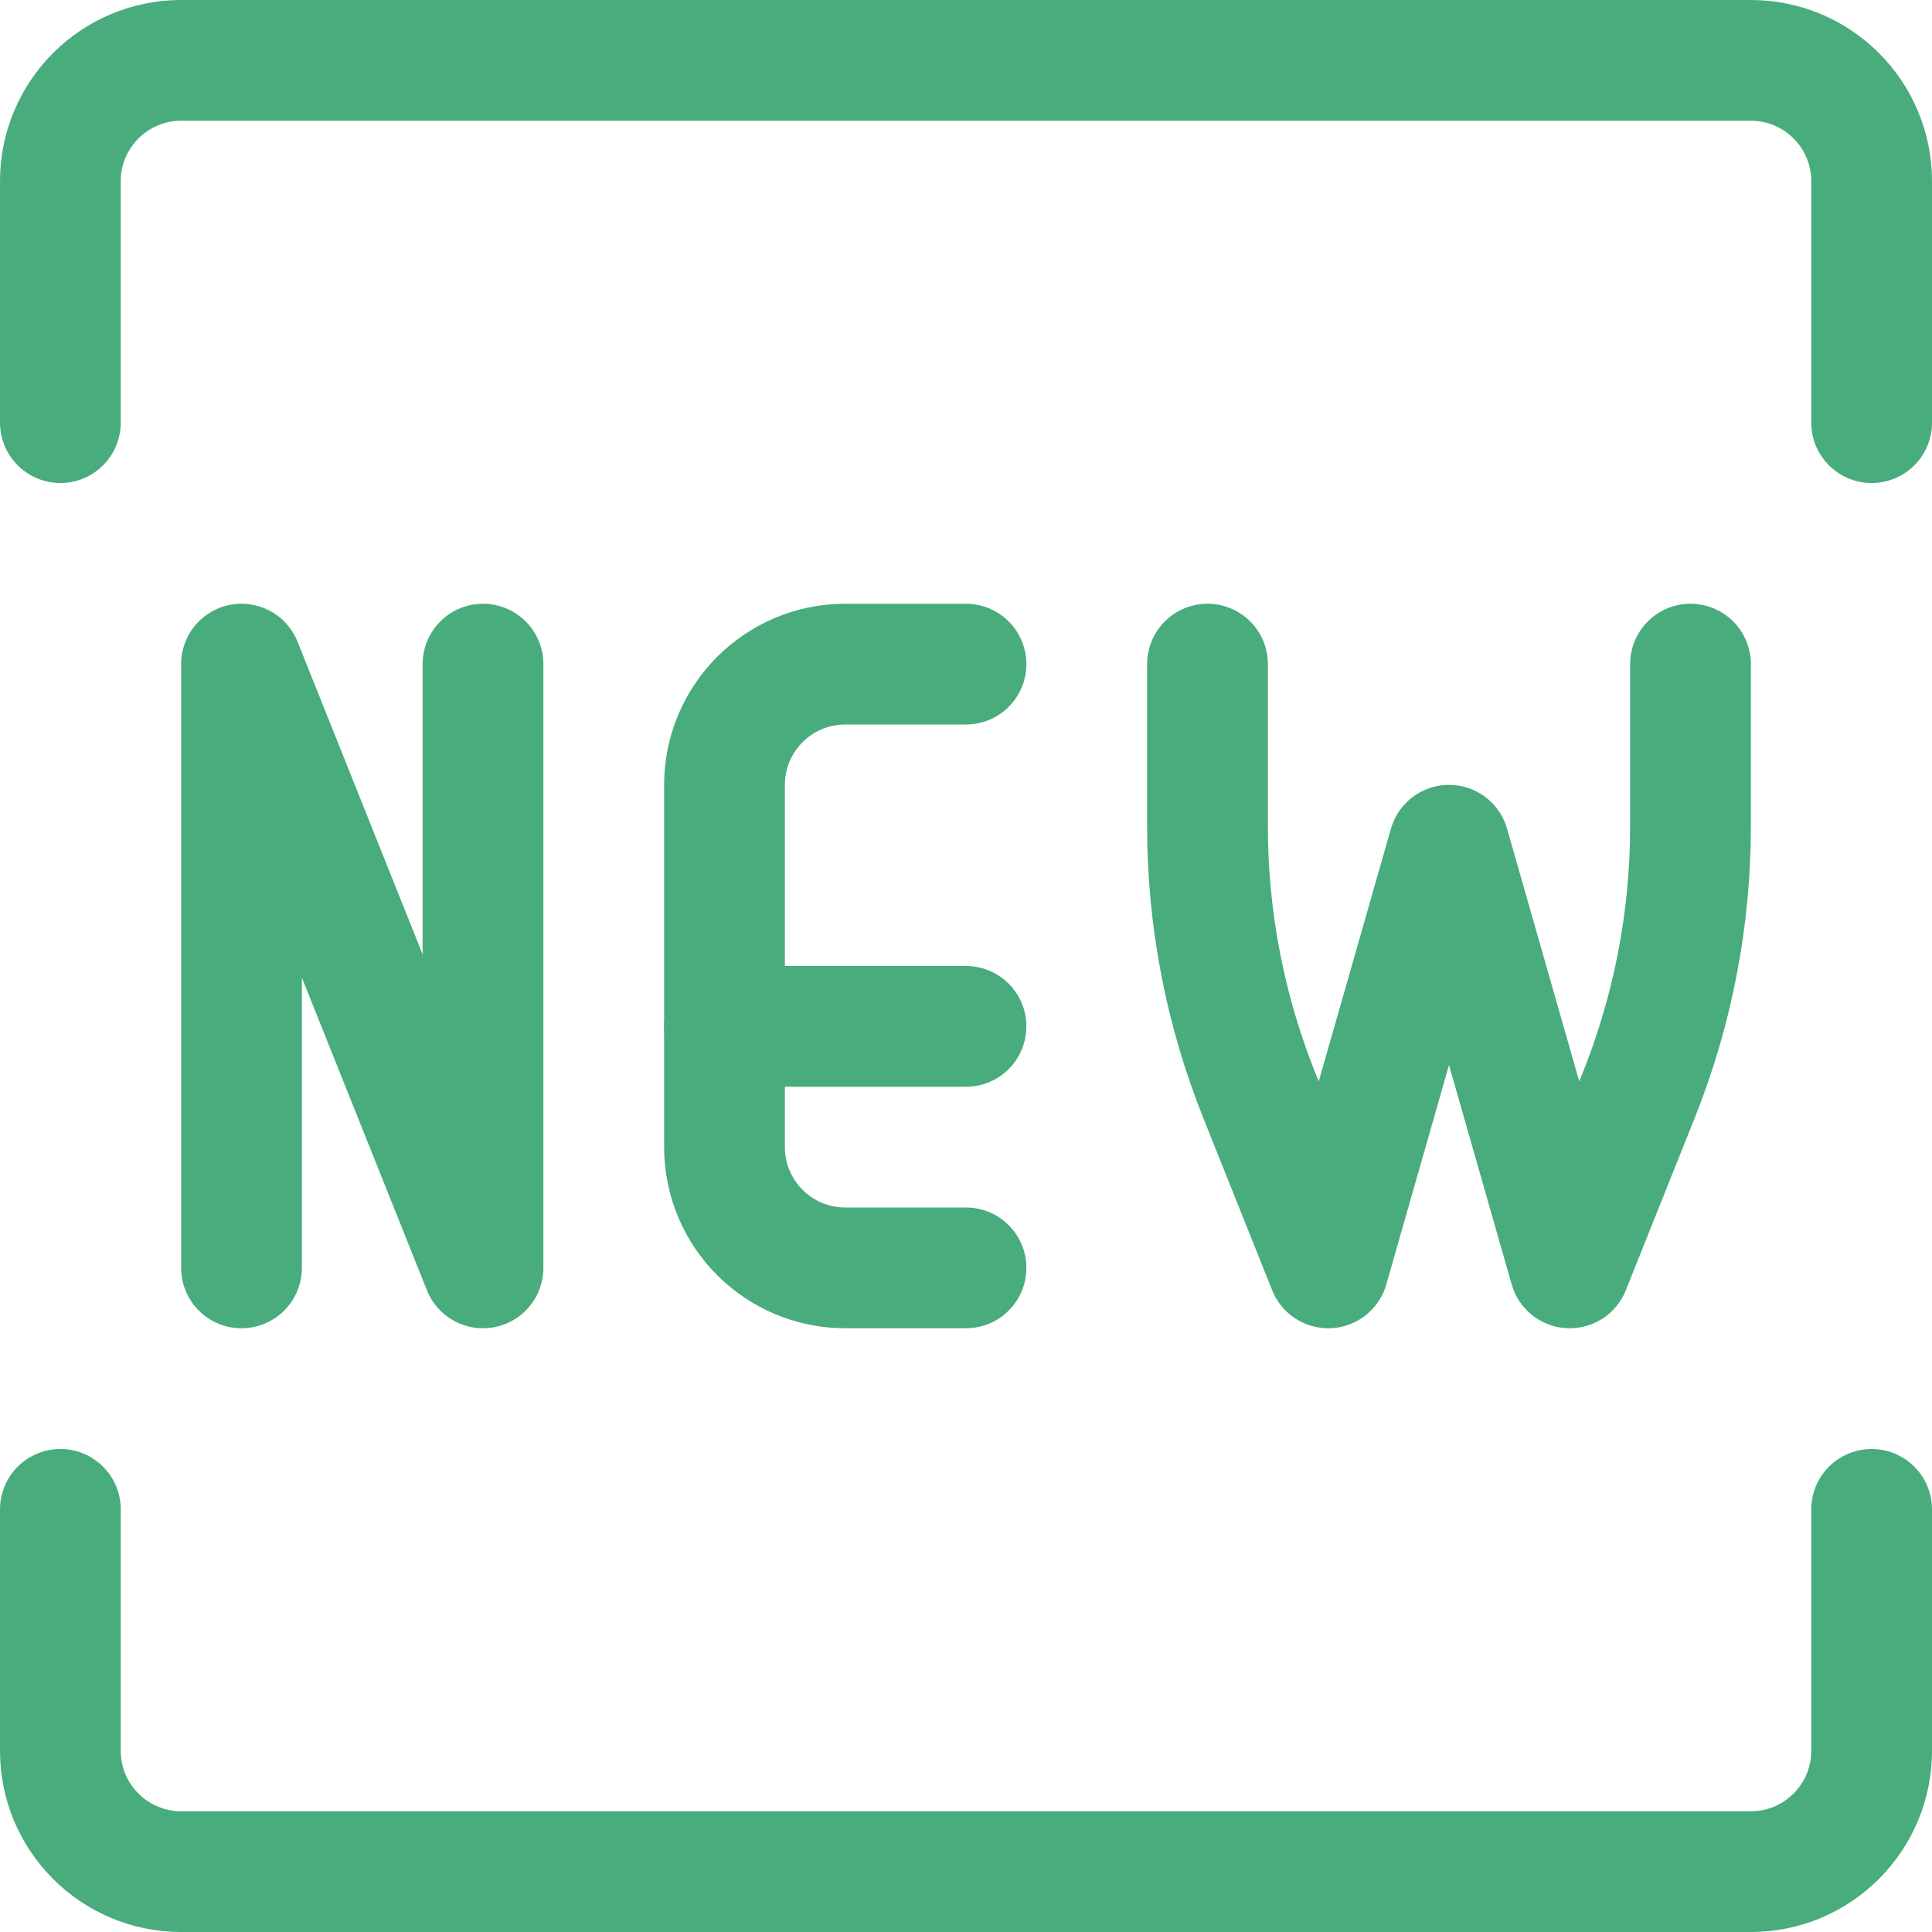 <svg xmlns="http://www.w3.org/2000/svg" version="1.1" xmlns:xlink="http://www.w3.org/1999/xlink" xmlns:svgjs="http://svgjs.com/svgjs" viewBox="0 0 48 48" width="48" height="48"><title>Exported from Streamline App (https://app.streamlineicons.com)</title><g transform="matrix(2,0,0,2,0,0)"><path d="M 3,15.75v-7.5l3,7.5v-7.5 " stroke="#48ac7d" fill="none" stroke-width="1.5" stroke-linecap="round" stroke-linejoin="round"></path><path d="M 12,15.75h-1.5c-0.828,0-1.5-0.672-1.5-1.5v-4.5c0-0.828,0.672-1.5,1.5-1.5H12 " stroke="#48ac7d" fill="none" stroke-width="1.5" stroke-linecap="round" stroke-linejoin="round"></path><path d="M 9,12.75h3 " stroke="#48ac7d" fill="none" stroke-width="1.5" stroke-linecap="round" stroke-linejoin="round"></path><path d="M 15,8.25v2.017c0,1.145,0.218,2.279,0.644,3.342L16.5,15.75L18,10.5l1.5,5.25l0.856-2.141 C20.781,12.546,21,11.412,21,10.267V8.25 " stroke="#48ac7d" fill="none" stroke-width="1.5" stroke-linecap="round" stroke-linejoin="round"></path><path d="M 23.25,18.75v3c0,0.828-0.672,1.5-1.5,1.5H2.25c-0.828,0-1.5-0.672-1.5-1.5v-3 " stroke="#48ac7d" fill="none" stroke-width="1.5" stroke-linecap="round" stroke-linejoin="round"></path><path d="M 0.75,5.25 v-3c0-0.828,0.672-1.5,1.5-1.5h19.5c0.828,0,1.5,0.672,1.5,1.5v3" stroke="#48ac7d" fill="none" stroke-width="1.5" stroke-linecap="round" stroke-linejoin="round"></path></g></svg>